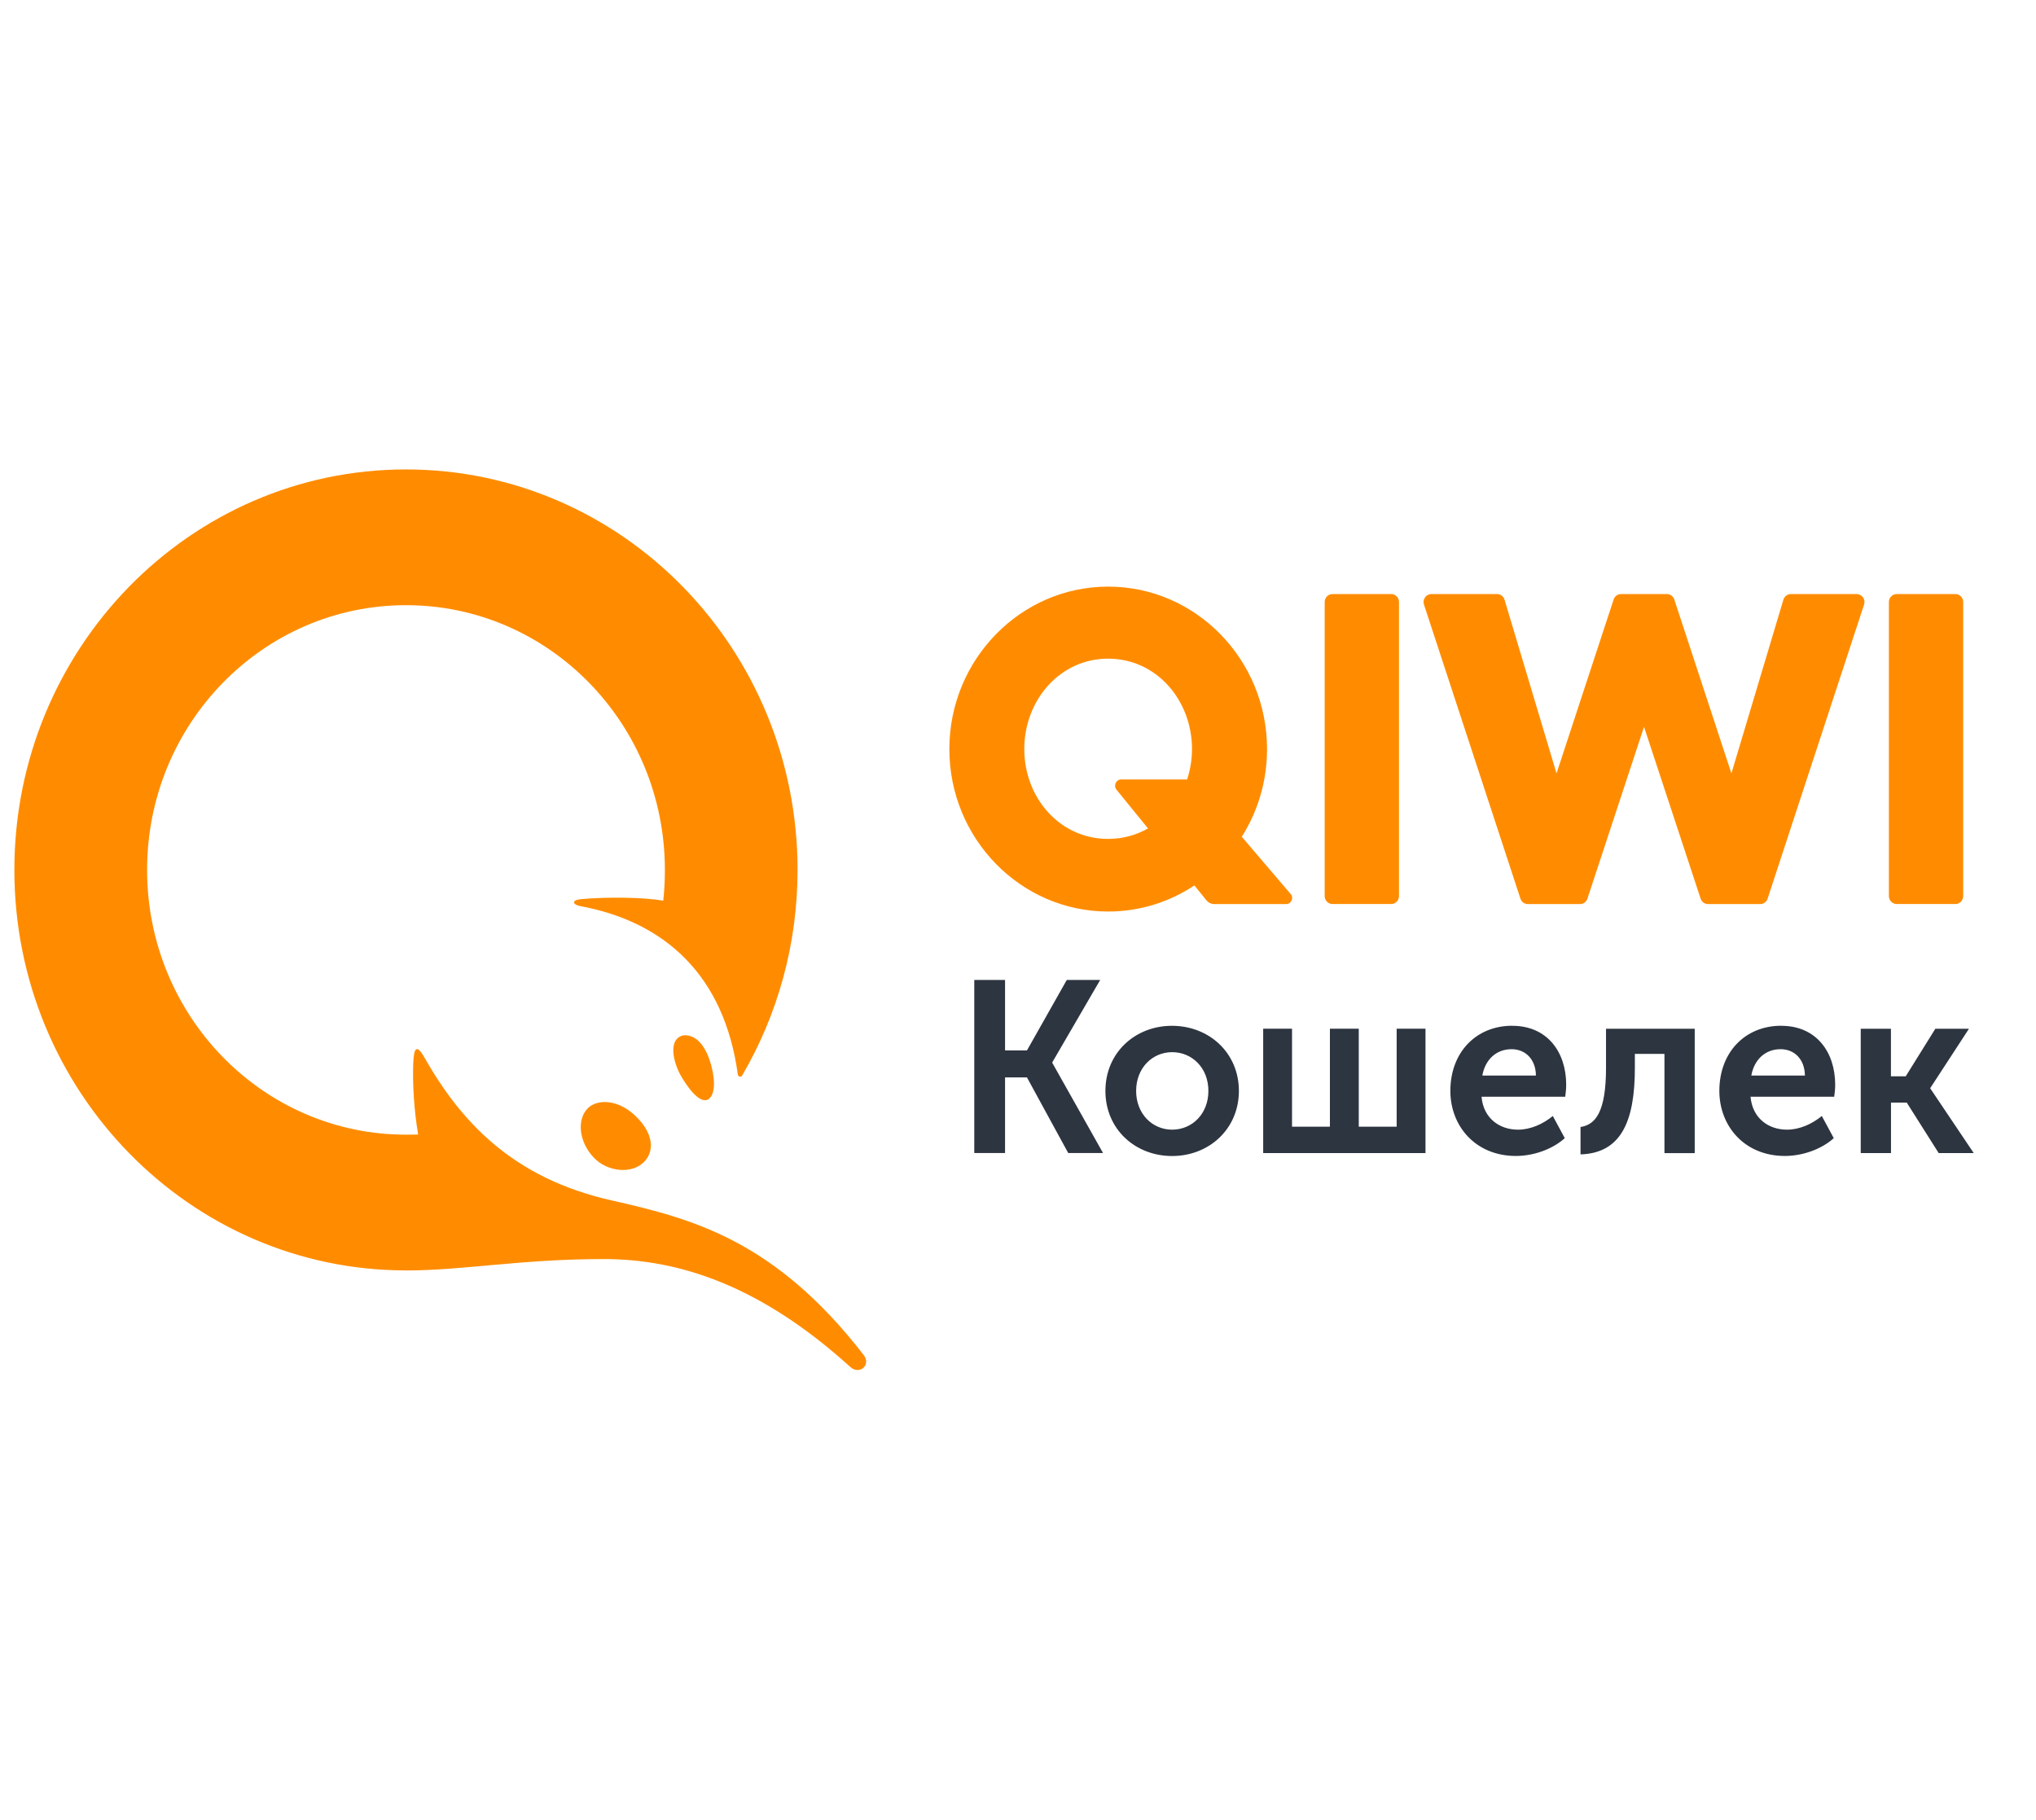 <svg width="425" height="380" viewBox="0 0 425 380" fill="none" xmlns="http://www.w3.org/2000/svg">
<g clip-path="url(#clip0_652_2860)">
<path d="M203.373 204.578H209.798V219.288H214.37L222.684 204.578H229.655L219.655 221.779V221.876L230.249 240.704H222.98L214.37 224.925H209.798V240.704H203.373V204.566V204.578ZM244.631 214.15C252.397 214.15 258.609 219.799 258.609 227.743C258.609 235.687 252.386 241.335 244.678 241.335C236.97 241.335 230.747 235.736 230.747 227.743C230.747 219.75 236.97 214.15 244.631 214.15ZM244.678 235.833C248.811 235.833 252.243 232.577 252.243 227.743C252.243 222.908 248.811 219.653 244.678 219.653C240.545 219.653 237.16 222.957 237.16 227.743C237.16 232.529 240.545 235.833 244.678 235.833ZM263.68 214.758H269.701V235.213H277.61V214.758H283.632V235.213H291.541V214.758H297.562V240.716H263.68V214.758ZM315.685 214.15C322.953 214.15 326.932 219.592 326.932 226.467C326.932 227.281 326.837 228.144 326.73 228.957H309.26C309.652 233.488 313.037 235.833 316.873 235.833C319.462 235.833 322.098 234.667 324.141 232.978L326.635 237.606C324.046 239.951 320.067 241.323 316.433 241.323C308.025 241.323 302.752 235.116 302.752 227.731C302.752 219.738 308.072 214.138 315.685 214.138V214.15ZM320.614 224.536C320.566 221.074 318.369 219.033 315.543 219.033C312.312 219.033 310.02 221.22 309.426 224.536H320.626H320.614ZM329.924 235.274C333.06 234.812 335.245 232.116 335.245 222.908V214.77H353.76V240.728H347.442V220.017H341.266V222.92C341.266 234.217 338.333 240.728 329.924 240.995V235.298V235.274ZM371.835 214.15C379.103 214.15 383.082 219.592 383.082 226.467C383.082 227.281 382.987 228.144 382.88 228.957H365.41C365.814 233.488 369.187 235.833 373.023 235.833C375.612 235.833 378.248 234.667 380.291 232.978L382.785 237.606C380.196 239.951 376.217 241.323 372.583 241.323C364.175 241.323 358.902 235.116 358.902 227.731C358.902 219.738 364.223 214.138 371.835 214.138V214.15ZM376.764 224.536C376.716 221.074 374.519 219.033 371.693 219.033C368.462 219.033 366.17 221.22 365.576 224.536H376.776H376.764ZM388.402 214.77H394.72V224.694H397.808L403.984 214.77H411.002L402.939 227.135V227.233L412 240.716H404.684L398.022 230.184H394.732V240.716H388.414V214.758L388.402 214.77Z" fill="#2D3540"/>
<path d="M292.028 125.683V187.062C292.028 187.985 291.303 188.726 290.401 188.726H278.145C277.242 188.726 276.518 187.985 276.518 187.062V125.683C276.518 124.76 277.242 124.019 278.145 124.019H290.401C291.303 124.019 292.028 124.76 292.028 125.683ZM387.547 124.019H373.83C373.118 124.019 372.476 124.493 372.275 125.185L361.42 161.456L349.496 125.149C349.271 124.468 348.653 124.019 347.952 124.019H338.38C337.68 124.019 337.05 124.481 336.836 125.149L324.913 161.456L314.058 125.185C313.844 124.493 313.215 124.019 312.502 124.019H298.785C298.263 124.019 297.764 124.274 297.467 124.711C297.158 125.137 297.075 125.695 297.242 126.205L317.383 187.609C317.609 188.289 318.227 188.739 318.927 188.739H329.818C330.518 188.739 331.148 188.277 331.361 187.609L343.178 151.739L354.995 187.609C355.22 188.289 355.838 188.739 356.539 188.739H367.429C368.13 188.739 368.759 188.277 368.973 187.609L389.115 126.205C389.281 125.707 389.198 125.149 388.889 124.711C388.58 124.274 388.093 124.019 387.571 124.019H387.547ZM408.176 124.019H395.92C395.017 124.019 394.293 124.76 394.293 125.683V187.062C394.293 187.985 395.017 188.726 395.92 188.726H408.176C409.078 188.726 409.803 187.985 409.803 187.062V125.683C409.803 124.76 409.078 124.019 408.176 124.019ZM269.416 186.625C270.128 187.439 269.547 188.739 268.466 188.739H253.443C252.837 188.739 252.255 188.459 251.863 187.985L249.322 184.851C244.132 188.289 237.956 190.293 231.329 190.293C213.04 190.293 198.171 175.073 198.171 156.379C198.171 137.684 213.052 122.464 231.329 122.464C249.607 122.464 264.487 137.684 264.487 156.379C264.487 163.12 262.552 169.4 259.214 174.684L269.404 186.625H269.416ZM239.643 172.947L233.063 164.857C232.374 164.007 232.968 162.72 234.037 162.72H247.801C248.455 160.727 248.823 158.59 248.823 156.379C248.823 146.236 241.448 137.502 231.317 137.502C221.187 137.502 213.812 146.248 213.812 156.379C213.812 166.509 221.187 175.134 231.317 175.134C234.381 175.134 237.196 174.332 239.631 172.947H239.643ZM144.361 216.385C142.793 215.778 141.546 216.264 140.952 217.369C140.05 219.045 140.715 222.362 142.532 225.265C144.373 228.192 145.928 229.686 147.164 229.686C148.304 229.686 149.432 228.168 148.898 224.499C148.577 222.313 147.389 217.563 144.361 216.385ZM126.238 230.063C124.599 230.063 123.221 230.646 122.378 231.715C120.217 234.436 121.191 239.234 124.492 242.186C125.941 243.473 128.019 244.251 130.05 244.251C132.081 244.251 133.862 243.449 134.931 242.003C136.855 239.367 135.751 235.626 132.117 232.48C130.311 230.925 128.221 230.063 126.226 230.063H126.238ZM84.743 265.216C39.602 265.216 3 227.779 3 181.608C3 135.437 39.602 98 84.743 98C129.884 98 166.486 135.437 166.486 181.608C166.486 197.302 162.258 211.976 154.919 224.524C154.681 224.937 154.075 224.791 154.016 224.317C151.213 203.764 138.933 192.443 121.072 189.152C119.528 188.86 119.231 187.888 121.286 187.706C126.737 187.22 134.504 187.305 138.447 188.034C138.684 185.933 138.791 183.783 138.791 181.608C138.791 151.083 114.599 126.339 84.755 126.339C54.91 126.339 30.707 151.083 30.707 181.608C30.707 212.134 54.898 236.877 84.743 236.877C85.598 236.877 86.441 236.877 87.284 236.853C86.382 231.484 86.109 226.03 86.263 221.912C86.394 218.535 87.059 218.074 88.555 220.697C96.037 233.877 106.761 245.89 127.627 250.591C144.682 254.43 161.783 258.985 180.274 282.854C181.913 284.98 179.407 287.093 177.519 285.393C158.707 268.338 141.712 262.848 126.048 262.848C108.614 262.848 96.726 265.229 84.755 265.229L84.743 265.216Z" fill="#FF8C00"/>
</g>
<defs>
<clipPath id="clip0_652_2860">
<rect width="409" height="188" fill="white" transform="translate(3 98)"/>
</clipPath>
</defs>
</svg>
